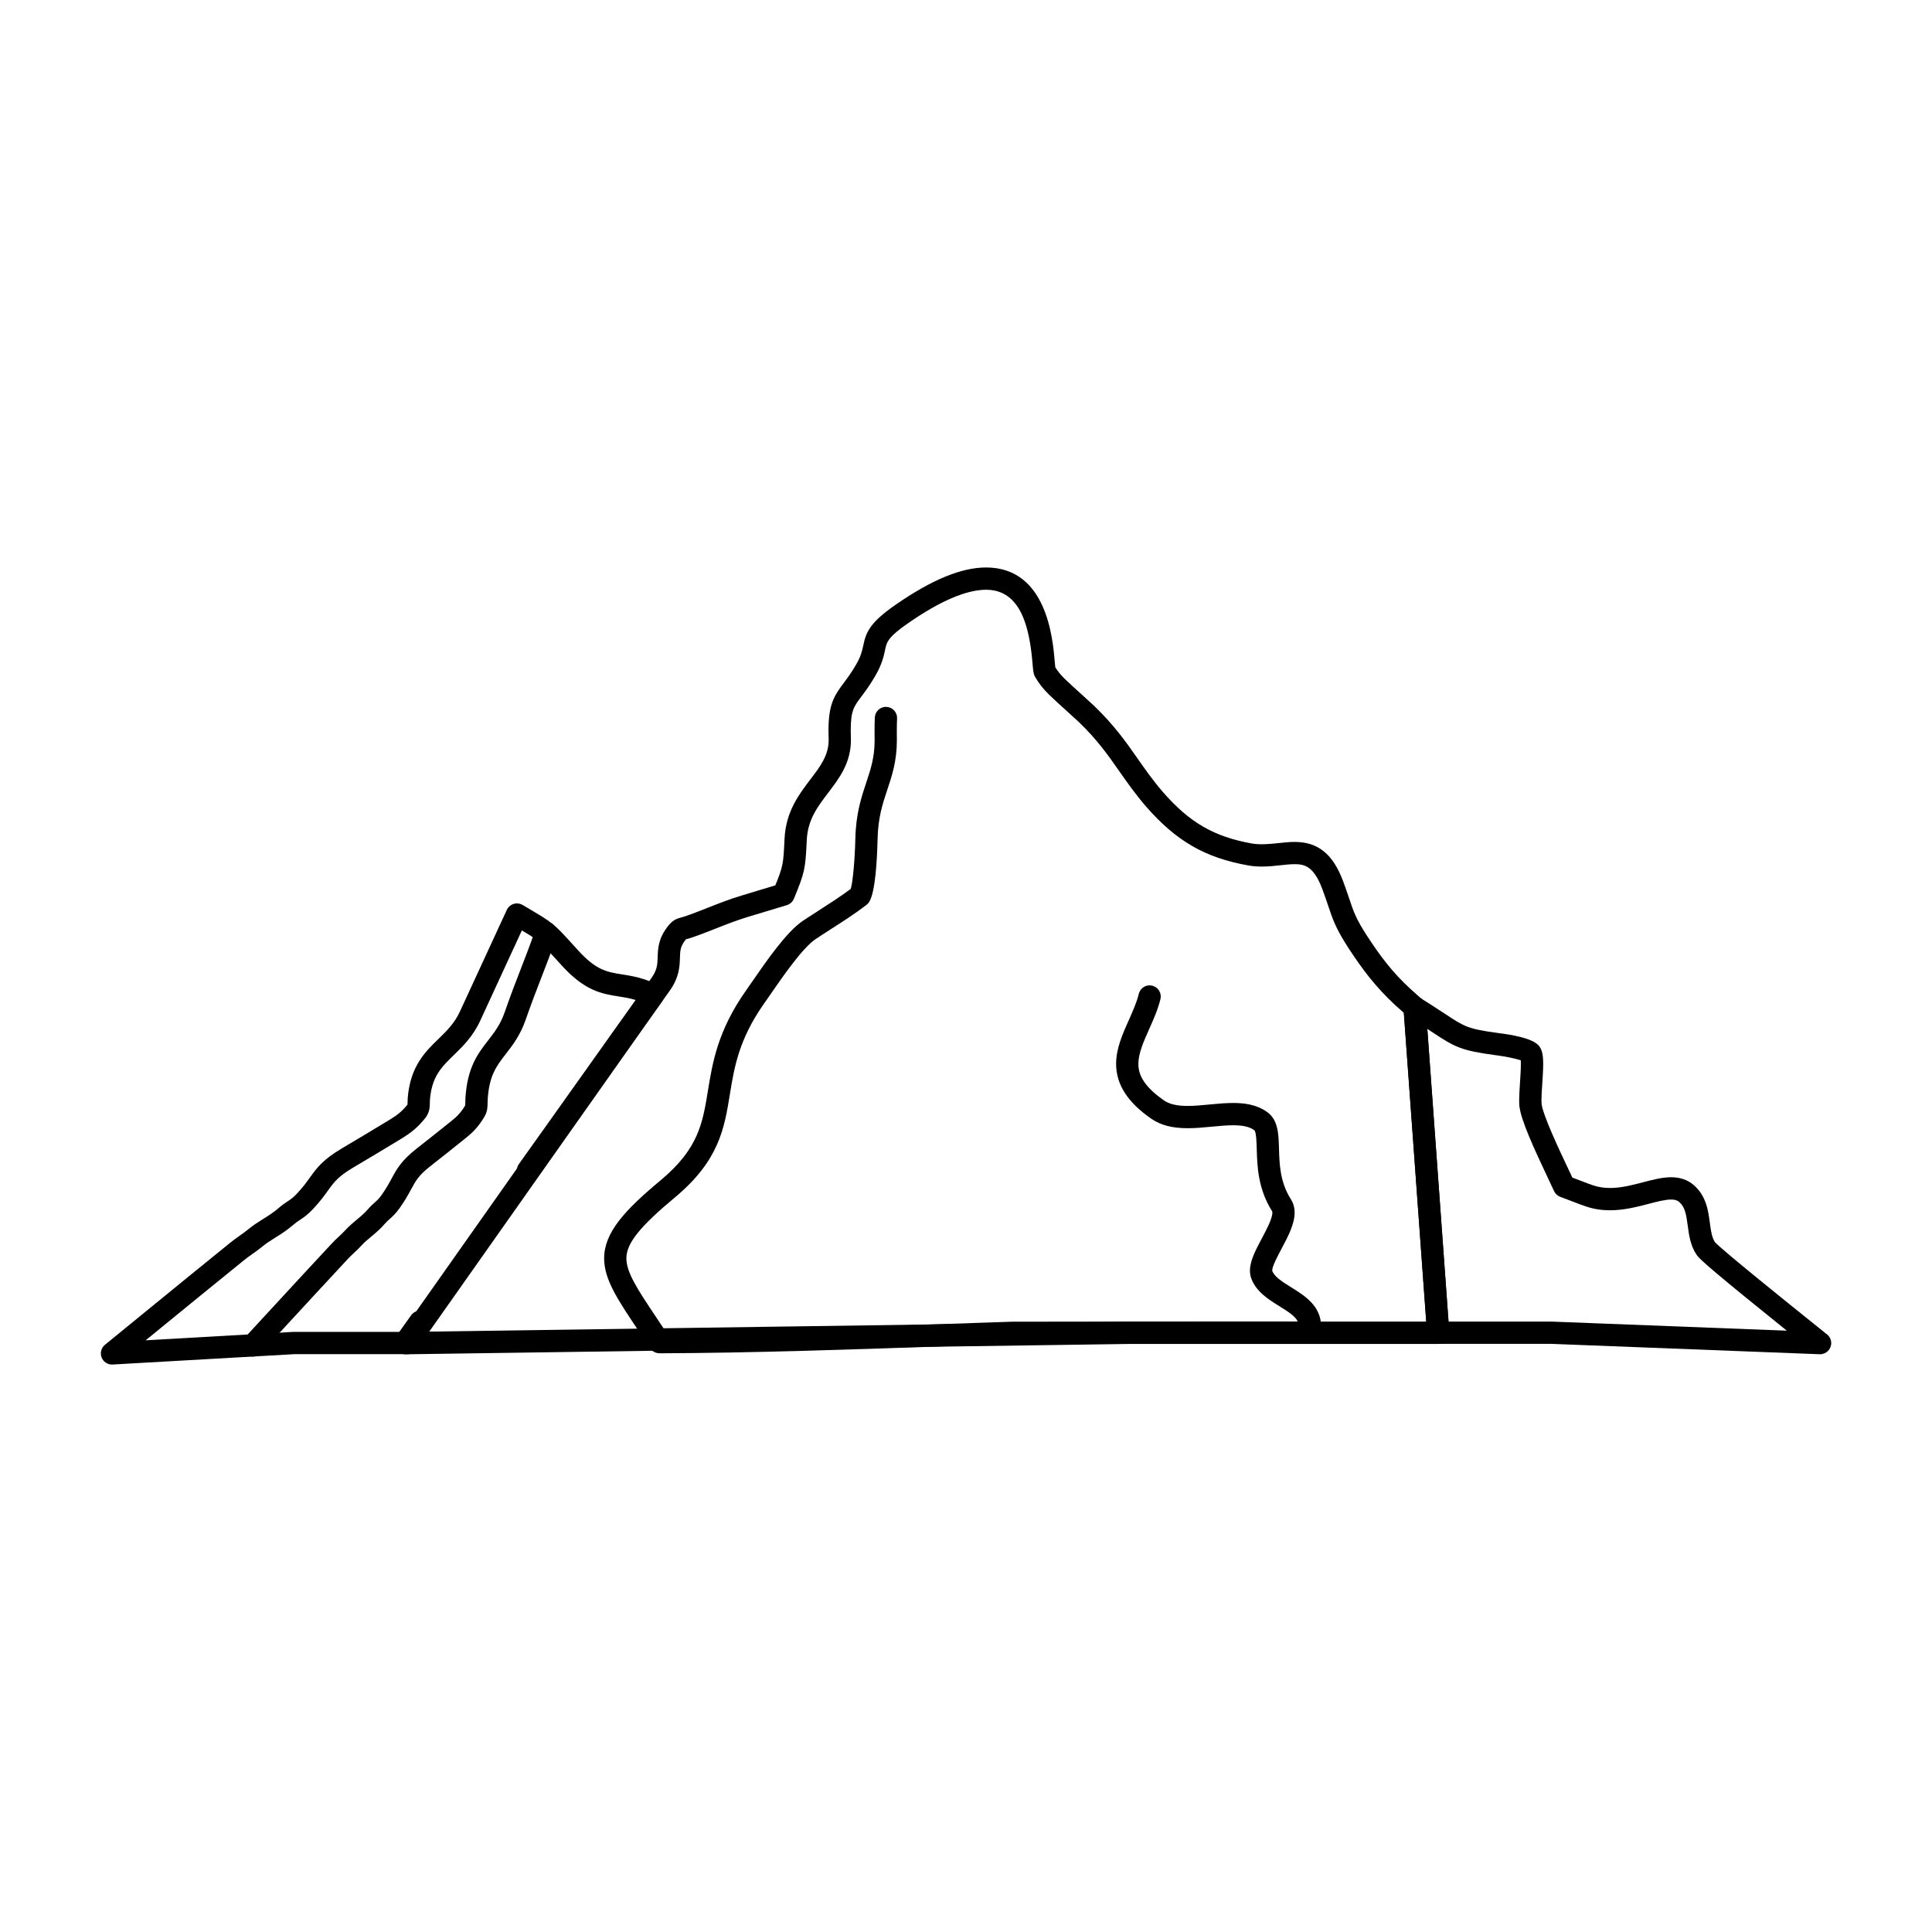 <?xml version="1.0" encoding="UTF-8"?>
<!-- Uploaded to: ICON Repo, www.svgrepo.com, Generator: ICON Repo Mixer Tools -->
<svg fill="#000000" width="800px" height="800px" version="1.1" viewBox="144 144 512 512" xmlns="http://www.w3.org/2000/svg">
 <g>
  <path d="m251.32 502.89c-1.098 0-2.106-0.609-2.613-1.582-0.516-0.984-0.438-2.18 0.211-3.086l4.035-5.66c0.945-1.328 2.789-1.637 4.117-0.691 1.328 0.945 1.637 2.789 0.691 4.117l-0.652 0.914 186.47-2.664h78.379l-5.93-81.824-2.238-2c-5.312-4.93-8.688-9.445-12.418-15.145-3.359-5.164-4.172-7.586-5.402-11.254-0.426-1.266-0.906-2.695-1.574-4.481-2.258-6.019-4.742-6.519-7.305-6.519-1.129 0-2.387 0.137-3.715 0.285-1.578 0.172-3.211 0.352-4.973 0.352-1.32 0-2.527-0.102-3.695-0.312-11.418-2.066-18.98-6.434-26.984-15.586-2.945-3.422-5.07-6.469-7.129-9.41-2.969-4.25-5.769-8.262-10.793-13.094-0.973-0.902-2.008-1.84-3.051-2.781-1.574-1.422-3.199-2.891-4.734-4.367-1.602-1.582-2.703-2.988-3.703-4.719-0.449-0.797-0.516-1.566-0.672-3.43-0.77-9.152-2.867-19.66-12.32-19.66-5.238 0-12.184 2.977-20.645 8.844-5.414 3.762-5.672 4.965-6.133 7.148-0.336 1.578-0.793 3.738-2.559 6.789-1.422 2.465-2.668 4.125-3.672 5.465-2.082 2.773-2.859 3.812-2.859 9.109 0 0.582 0.012 1.211 0.035 1.883 0.008 0.191 0.012 0.383 0.012 0.578 0 6.078-3.066 10.105-6.027 13.996-2.777 3.648-5.398 7.09-5.664 12.402l-0.023 0.449c-0.359 7.269-0.477 8.145-3.394 15.219-0.336 0.816-1.023 1.441-1.871 1.699-1.73 0.527-3.461 1.051-5.195 1.57-1.727 0.523-3.457 1.043-5.18 1.566-3.027 0.918-5.633 1.949-8.387 3.039-2.016 0.797-4.098 1.621-6.352 2.394-0.535 0.184-0.969 0.301-1.332 0.395-0.098 0.027-0.188 0.047-0.27 0.07-0.031 0.035-0.062 0.078-0.102 0.121-1.426 1.762-1.457 2.91-1.516 4.816-0.07 2.301-0.16 5.164-2.785 8.828-6.258 8.715-12.59 17.625-18.711 26.238-3.062 4.309-6.121 8.617-9.188 12.918l-7.195 10.102c-0.945 1.328-2.789 1.637-4.117 0.691-1.328-0.945-1.637-2.789-0.691-4.117l7.195-10.102c3.062-4.301 6.121-8.605 9.184-12.91 6.125-8.621 12.461-17.535 18.727-26.262 1.578-2.199 1.621-3.688 1.68-5.566 0.07-2.246 0.156-5.039 2.82-8.336 1.215-1.516 2.25-1.883 3.477-2.203 0.246-0.062 0.539-0.141 0.906-0.266 2.129-0.73 4.148-1.527 6.102-2.301 2.746-1.086 5.586-2.211 8.844-3.199 1.727-0.527 3.461-1.047 5.191-1.57 1.281-0.387 2.562-0.773 3.84-1.16 2.086-5.117 2.121-5.789 2.426-11.969l0.023-0.449c0.355-7.137 3.812-11.68 6.863-15.684 2.586-3.398 4.824-6.336 4.824-10.422 0-0.121-0.004-0.246-0.008-0.371-0.027-0.75-0.039-1.445-0.039-2.09 0-6.926 1.461-9.211 4.043-12.652 0.953-1.273 2.035-2.715 3.281-4.875 1.297-2.238 1.602-3.672 1.895-5.059 0.75-3.531 1.699-6.019 8.543-10.773 9.602-6.66 17.453-9.895 24.008-9.895 16.094 0 17.68 18.871 18.203 25.07 0.039 0.461 0.086 1.008 0.121 1.348 0.668 1.094 1.398 1.988 2.492 3.074 1.438 1.383 3.027 2.824 4.57 4.215 1.059 0.957 2.117 1.914 3.148 2.871 5.473 5.266 8.574 9.707 11.574 14 1.973 2.824 4.012 5.746 6.746 8.926 7.102 8.117 13.496 11.824 23.574 13.645 2.023 0.367 4.594 0.164 6.969-0.098 1.43-0.156 2.906-0.32 4.359-0.32 6.191 0 10.148 3.191 12.832 10.352 0.703 1.883 1.203 3.363 1.641 4.676 1.164 3.469 1.805 5.379 4.75 9.906 3.574 5.457 6.598 9.504 11.457 14.012l3.086 2.762c0.566 0.512 0.918 1.223 0.973 1.984l6.246 86.18c0.059 0.816-0.223 1.621-0.785 2.223-0.559 0.602-1.34 0.941-2.16 0.941h-81.512l-192.26 2.75c0-0.02-0.016-0.02-0.031-0.02z"/>
  <path d="m626.32 502.89c-0.039 0-0.078 0-0.113-0.004l-71.016-2.746h-30.051c-1.547 0-2.832-1.195-2.945-2.738l-6.246-86.18c-0.082-1.113 0.473-2.176 1.43-2.75 0.961-0.57 2.156-0.555 3.098 0.043l2.973 1.891c1.406 0.895 2.578 1.668 3.602 2.344 5.066 3.344 5.981 3.945 14.02 5.016 9 1.129 10.391 2.914 10.848 3.504 0.75 0.977 1.039 2.281 1.039 4.664 0 1.582-0.125 3.488-0.246 5.328-0.109 1.656-0.211 3.223-0.211 4.356 0 0.492 0.02 0.762 0.035 0.906 0.348 3.043 4.719 12.277 7.066 17.238 0.402 0.848 0.77 1.625 1.09 2.312l2.383 0.902c1.055 0.406 2.141 0.824 3.144 1.16 1.387 0.465 2.848 0.691 4.457 0.691 2.969 0 5.91-0.77 8.758-1.516 2.617-0.684 5.09-1.332 7.438-1.332 2.371 0 4.379 0.691 5.965 2.055 3.348 2.883 3.871 6.84 4.289 10.016 0.266 1.996 0.512 3.879 1.367 5.148 1.832 2.051 20.07 16.707 26.09 21.543 1.5 1.207 2.684 2.156 3.398 2.734 0.793 0.531 1.312 1.43 1.312 2.457 0 1.629-1.32 2.953-2.953 2.953-0.008 0.004-0.016 0.004-0.02 0.004zm-98.438-8.652h27.363c0.039 0 0.074 0 0.113 0.004l62.16 2.402c-18.809-15.148-22.965-18.781-23.809-19.977-1.727-2.457-2.102-5.316-2.438-7.836-0.402-3.039-0.727-4.973-2.289-6.316-0.336-0.289-0.883-0.625-2.113-0.625-1.59 0-3.707 0.555-5.945 1.137-3.059 0.801-6.523 1.707-10.25 1.707-2.254 0-4.324-0.324-6.332-0.996-1.129-0.379-2.277-0.82-3.387-1.25l-3.473-1.312c-0.73-0.273-1.324-0.828-1.648-1.539-0.398-0.879-0.945-2.031-1.57-3.348-3.762-7.945-7.176-15.387-7.598-19.09-0.051-0.43-0.074-0.949-0.074-1.578 0-1.328 0.109-2.984 0.223-4.742 0.113-1.746 0.23-3.551 0.23-4.941 0-0.406-0.012-0.715-0.023-0.945-1.312-0.457-4.16-1.047-6.711-1.367-9.062-1.203-10.766-2.144-16.516-5.945-0.477-0.312-0.984-0.648-1.535-1.008z"/>
  <path d="m173.68 505.62c-1.211 0-2.309-0.742-2.75-1.883-0.465-1.191-0.105-2.547 0.887-3.356 3.555-2.894 7.106-5.797 10.66-8.703 7.367-6.016 14.984-12.238 22.504-18.32 0.887-0.719 1.703-1.293 2.492-1.852 0.781-0.551 1.52-1.07 2.297-1.711 1.352-1.121 2.711-1.973 4.023-2.793 1.422-0.891 2.769-1.734 4.121-2.918 0.871-0.758 1.602-1.246 2.25-1.672 0.828-0.551 1.484-0.98 2.465-2.027 1.648-1.75 2.606-3.078 3.527-4.359 1.824-2.535 3.402-4.727 8.645-7.816 4.348-2.57 8.332-4.957 12.176-7.293 2.238-1.355 3.453-2.254 5.019-4.199 0.012-0.148 0.012-0.391 0.016-0.582 0.004-0.375 0.008-0.777 0.043-1.211 0.703-8.375 4.641-12.195 8.113-15.57 2.199-2.137 4.277-4.152 5.754-7.367 2.699-5.871 5.41-11.738 8.121-17.609l4.269-9.242c0.348-0.758 1.004-1.332 1.801-1.582 0.793-0.246 1.66-0.148 2.379 0.273l1.031 0.605c6.996 4.113 7.227 4.301 12.434 10.047l1.262 1.391c4.781 5.269 7.656 5.727 11.637 6.356 2.676 0.426 5.711 0.902 9.52 2.812 0.766 0.387 1.328 1.086 1.539 1.918 0.211 0.832 0.047 1.715-0.449 2.418-6.848 9.734-13.711 19.453-20.57 29.172l-10.156 14.395c-5.723 8.113-11.441 16.227-17.16 24.344-5.715 8.109-11.434 16.219-17.152 24.328-0.555 0.785-1.453 1.25-2.41 1.25l-30.047 0.008-48.121 2.742c-0.055 0.004-0.109 0.008-0.168 0.008zm108.62-115.04-2.902 6.281c-2.711 5.867-5.422 11.734-8.117 17.602-1.938 4.211-4.629 6.828-7.004 9.133-3.254 3.16-5.824 5.656-6.34 11.805-0.02 0.266-0.02 0.531-0.023 0.781-0.008 1.094-0.02 2.594-1.188 4.074-2.152 2.707-3.941 4.047-6.691 5.711-3.863 2.348-7.867 4.742-12.234 7.328-4.18 2.465-5.188 3.863-6.856 6.18-0.938 1.305-2.106 2.926-4.016 4.953-1.449 1.547-2.543 2.269-3.512 2.91-0.562 0.371-1.047 0.691-1.621 1.195-1.707 1.492-3.391 2.543-4.871 3.473-1.203 0.754-2.344 1.465-3.402 2.344-0.957 0.785-1.82 1.395-2.652 1.98-0.742 0.523-1.441 1.016-2.176 1.613-7.512 6.078-15.121 12.293-22.484 18.305-1.203 0.984-2.41 1.969-3.613 2.949l39.117-2.231c0.055-0.004 0.113-0.004 0.168-0.004h28.594c5.426-7.688 10.848-15.383 16.266-23.074 5.719-8.117 11.441-16.23 17.164-24.344l10.156-14.395c6.144-8.707 12.293-17.414 18.43-26.129-1.594-0.488-3.055-0.719-4.566-0.957-4.379-0.691-8.906-1.406-15.082-8.219l-1.266-1.395c-4.219-4.648-4.652-5.129-9.277-7.871z"/>
  <path d="m318.74 502.62c-0.996 0-1.926-0.504-2.473-1.34-1.199-1.84-2.336-3.539-3.391-5.117-5.285-7.91-8.773-13.137-8.773-18.695 0-6.879 5.531-12.828 15.09-20.781 9.922-8.309 11.02-15.059 12.41-23.602 1.219-7.477 2.598-15.953 10.102-26.598 0.496-0.703 1.062-1.52 1.676-2.41 3.852-5.578 9.125-13.215 13.469-16.109 1.352-0.898 2.758-1.805 4.184-2.719 2.875-1.844 5.84-3.75 8.43-5.695 0.539-1.816 1.082-7.68 1.211-13.266 0.145-6.66 1.602-11.035 2.891-14.898 1.191-3.574 2.219-6.66 2.219-11.246l-0.004-0.473c-0.008-0.684-0.016-1.312-0.016-1.902 0-1.391 0.023-2.578 0.074-3.633 0.078-1.629 1.457-2.891 3.09-2.805 1.629 0.078 2.887 1.461 2.805 3.09-0.047 0.957-0.07 2.055-0.07 3.348 0 0.566 0.004 1.168 0.012 1.816l0.004 0.559c0 5.543-1.281 9.391-2.523 13.113-1.266 3.801-2.465 7.391-2.59 13.164-0.117 5.129-0.566 14.113-2.269 16.668-0.18 0.266-0.398 0.5-0.652 0.699-2.926 2.258-6.234 4.383-9.434 6.438-1.395 0.895-2.777 1.781-4.098 2.664-3.402 2.269-8.711 9.957-11.887 14.555-0.629 0.91-1.203 1.742-1.711 2.461-6.723 9.531-7.93 16.961-9.098 24.145-1.461 8.98-2.844 17.461-14.453 27.188-9.457 7.867-12.969 12.27-12.969 16.25 0 3.766 3.094 8.402 7.781 15.414 0.805 1.203 1.652 2.477 2.543 3.824 24.223-0.125 48.77-0.98 72.527-1.805 6.496-0.227 13-0.453 19.504-0.664 39.086-0.004 64.965-0.012 75.574-0.027-0.645-1.387-2.375-2.523-4.856-4.066-2.914-1.809-6.215-3.859-7.492-7.449-0.219-0.609-0.328-1.273-0.328-1.977 0-2.629 1.539-5.519 3.168-8.586 1.238-2.324 2.773-5.215 2.773-6.789 0-0.203-0.031-0.324-0.055-0.363-3.781-5.941-3.957-12.02-4.082-16.457-0.051-1.738-0.133-4.641-0.648-5.023-1.211-0.898-2.992-1.316-5.606-1.316-1.754 0-3.648 0.184-5.652 0.371-2.102 0.203-4.273 0.41-6.398 0.41-4.098 0-7.156-0.797-9.629-2.504-6.281-4.34-9.336-9.094-9.336-14.535 0-4.09 1.707-7.906 3.356-11.594 1.027-2.297 2.09-4.672 2.656-6.981 0.391-1.582 1.984-2.555 3.57-2.16 1.582 0.391 2.551 1.988 2.16 3.57-0.695 2.824-1.867 5.445-3 7.981-1.461 3.266-2.844 6.356-2.844 9.184 0 2.141 0.703 5.473 6.789 9.676 1.438 0.992 3.43 1.457 6.269 1.457 1.848 0 3.875-0.195 5.84-0.383 2.055-0.195 4.176-0.398 6.215-0.398 2.481 0 6.125 0.258 9.117 2.477 2.82 2.086 2.926 5.734 3.035 9.598 0.117 4.164 0.254 8.887 3.164 13.457 0.648 1.023 0.977 2.211 0.977 3.531 0 3.047-1.762 6.359-3.465 9.562-1.102 2.074-2.477 4.656-2.477 5.812 0.57 1.637 2.738 2.984 5.031 4.41 3.531 2.191 7.922 4.922 7.922 10.336 0 0.758-0.094 1.547-0.273 2.348-0.305 1.34-1.496 2.293-2.871 2.297-7.93 0.02-35.078 0.031-78.516 0.031-6.406 0.211-12.902 0.438-19.395 0.664-24.324 0.844-49.48 1.719-74.312 1.816 0.016-0.016 0.012-0.016 0.008-0.016z"/>
  <path d="m210.98 503.5c-0.715 0-1.434-0.258-2-0.785-1.199-1.105-1.273-2.973-0.168-4.172l6.426-6.969c5.496-5.961 10.52-11.406 16.602-17.938 0.676-0.73 1.305-1.32 1.914-1.887 0.578-0.539 1.121-1.047 1.688-1.664 1.051-1.156 2.098-2.023 3.109-2.867 1.051-0.871 2.043-1.699 3.043-2.848 0.668-0.781 1.238-1.281 1.742-1.727 0.598-0.527 1.07-0.945 1.789-1.953 1.234-1.742 1.953-3.066 2.648-4.352 1.387-2.555 2.582-4.762 6.602-7.918 2.539-1.992 5.879-4.625 9.172-7.285 1.637-1.309 2.519-2.18 3.734-4.184 0.027-0.152 0.027-0.523 0.031-0.801 0.004-0.371 0.008-0.77 0.035-1.199 0.512-8.148 3.328-11.777 6.051-15.289 1.656-2.137 3.219-4.156 4.344-7.406 1.59-4.57 2.894-7.93 4.156-11.176 1.223-3.148 2.488-6.402 4.019-10.785 0.539-1.539 2.219-2.352 3.762-1.816 1.539 0.539 2.352 2.219 1.816 3.762-1.562 4.481-2.848 7.785-4.09 10.98-1.301 3.344-2.527 6.504-4.078 10.969-1.441 4.168-3.469 6.785-5.258 9.09-2.473 3.188-4.426 5.707-4.824 12.051-0.02 0.32-0.023 0.609-0.023 0.879-0.012 1.051-0.023 2.359-0.836 3.723-1.68 2.785-3.051 4.141-5.141 5.809-3.309 2.672-6.668 5.32-9.223 7.328-3.059 2.398-3.809 3.789-5.059 6.086-0.707 1.301-1.582 2.922-3.023 4.953-1.117 1.574-2 2.348-2.707 2.973-0.426 0.375-0.762 0.668-1.168 1.145-1.328 1.527-2.609 2.594-3.742 3.535-0.895 0.742-1.742 1.445-2.516 2.297-0.727 0.797-1.387 1.41-2.023 2.004-0.555 0.516-1.074 1.004-1.609 1.582-6.086 6.535-11.102 11.977-16.59 17.93l-6.43 6.969c-0.586 0.641-1.379 0.957-2.176 0.957z"/>
 </g>
</svg>
